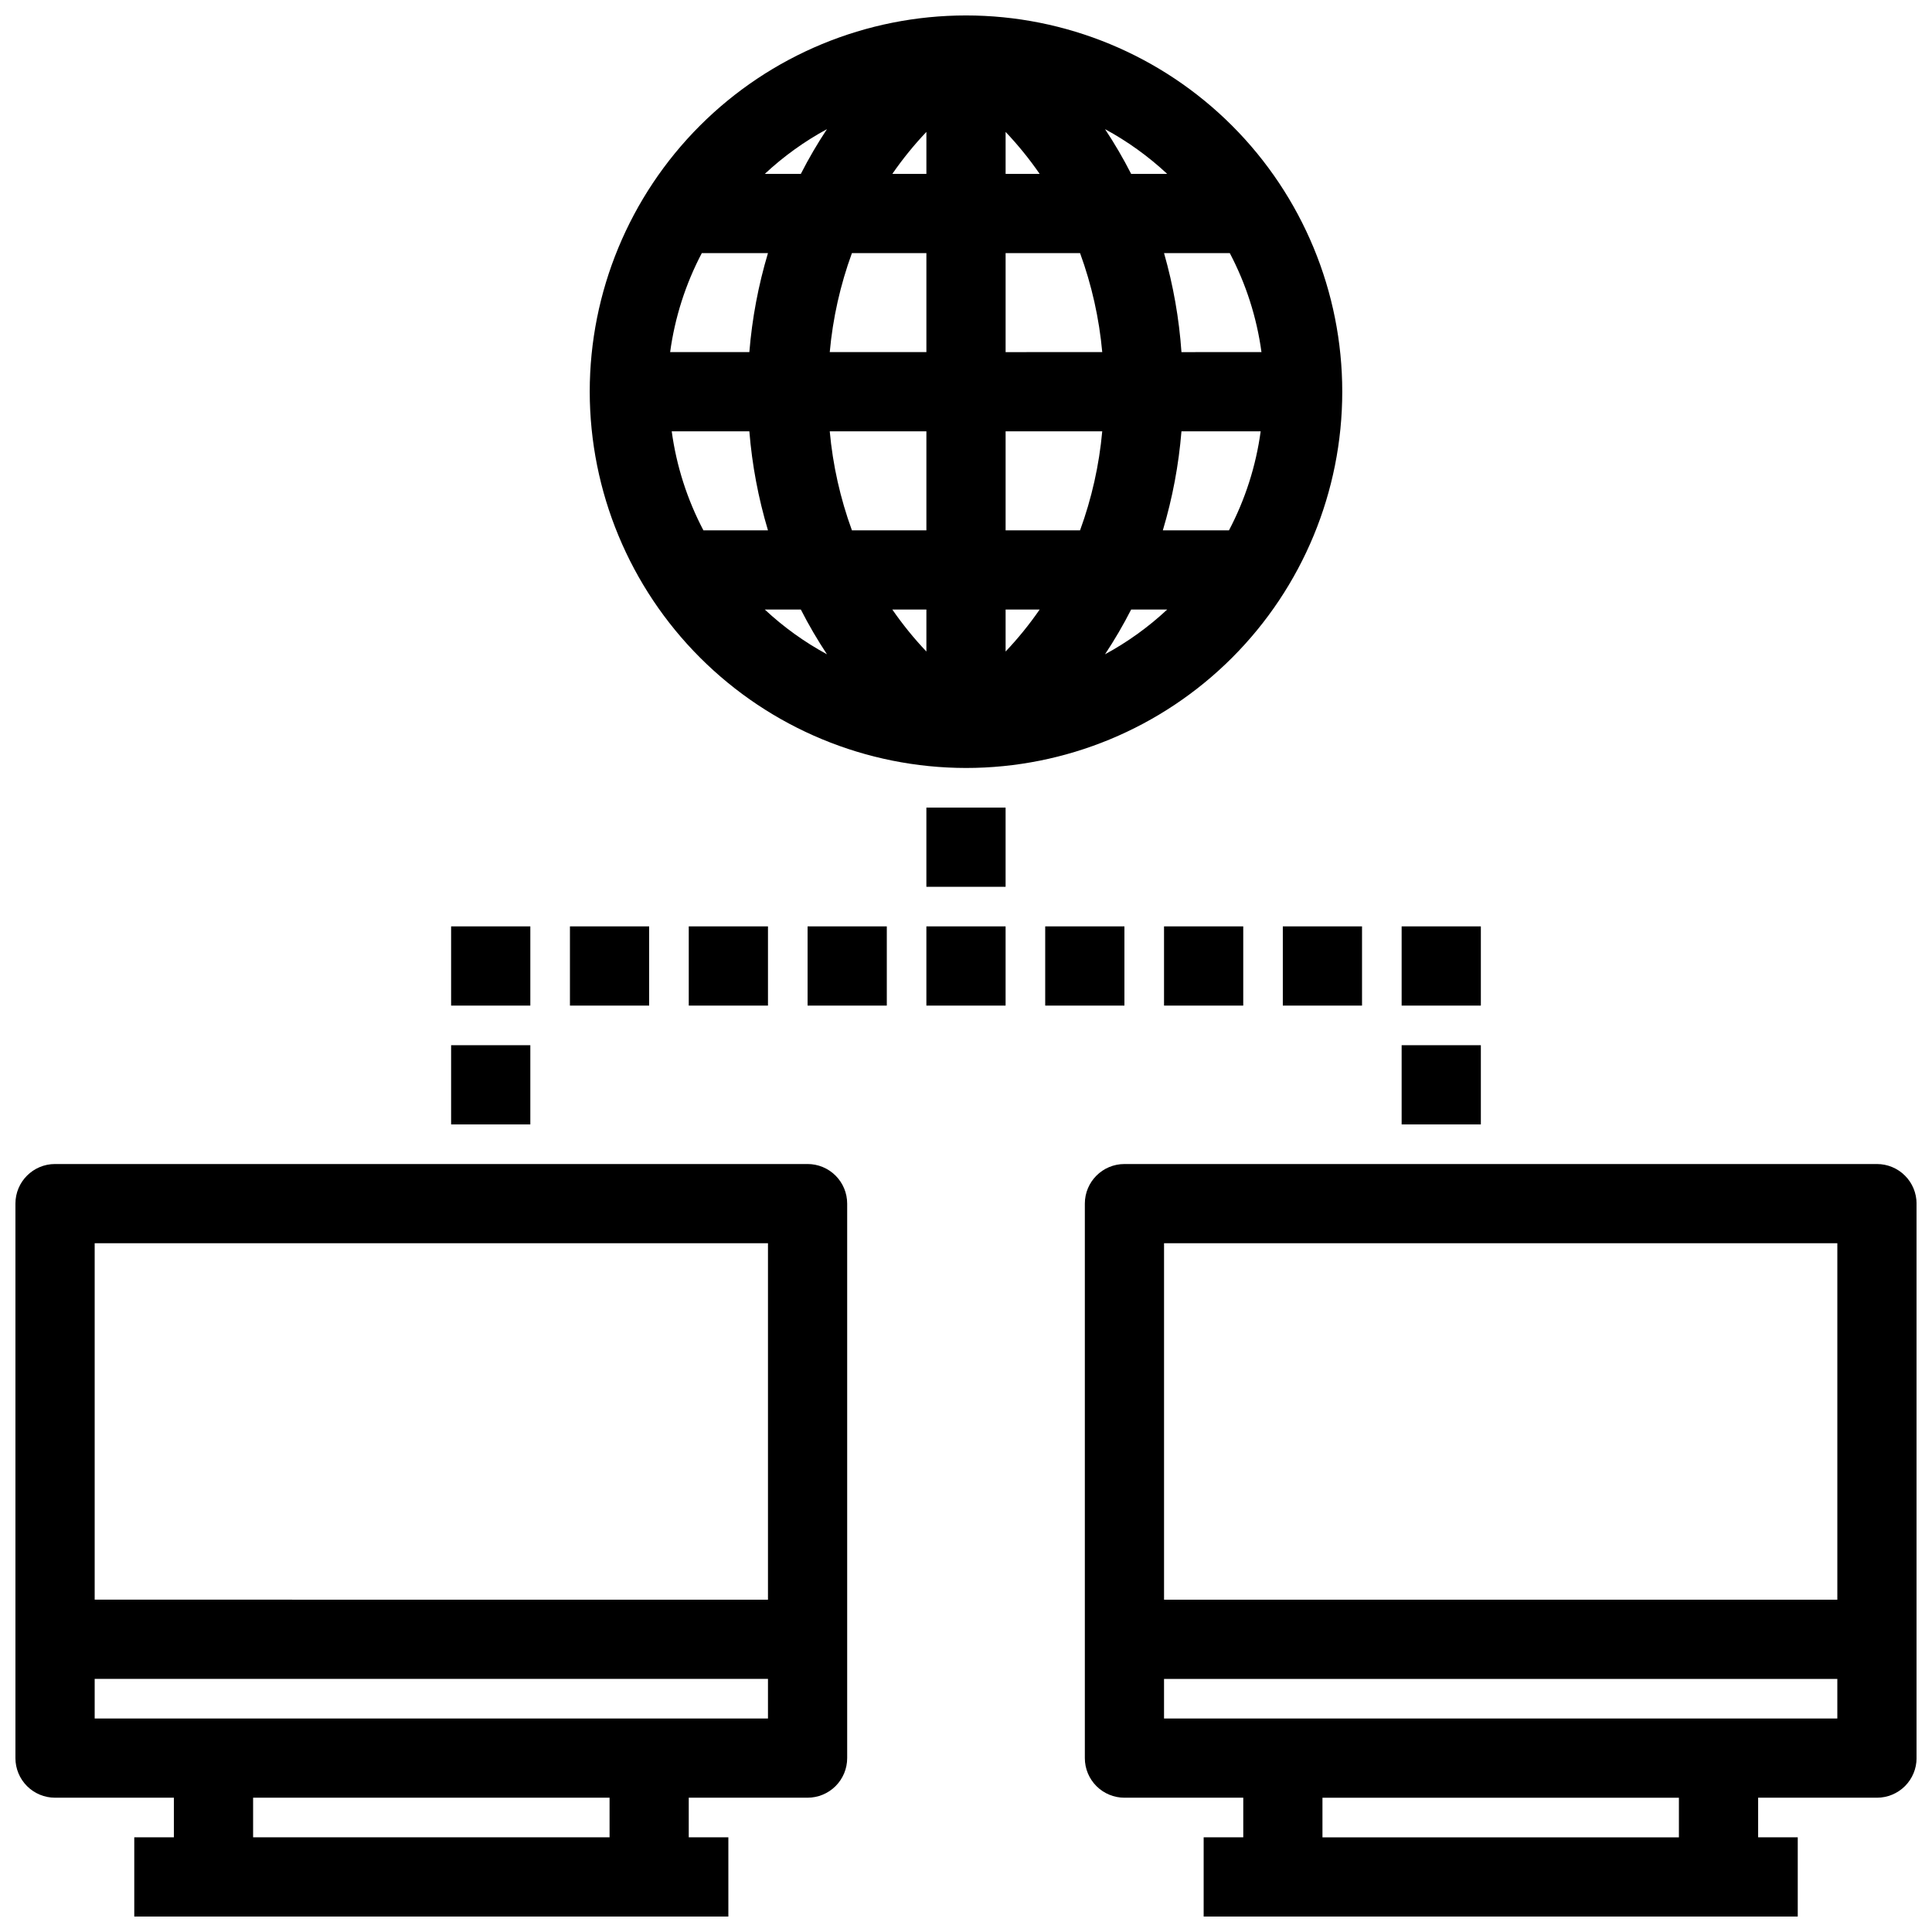 <?xml version="1.0" encoding="UTF-8"?>
<!-- Uploaded to: SVG Find, www.svgrepo.com, Generator: SVG Find Mixer Tools -->
<svg width="800px" height="800px" version="1.1" viewBox="144 144 512 512" xmlns="http://www.w3.org/2000/svg">
 <defs>
  <clipPath id="c">
   <path d="m148.09 452h220.91v199.9h-220.91z"/>
  </clipPath>
  <clipPath id="b">
   <path d="m431 452h220.9v199.9h-220.9z"/>
  </clipPath>
  <clipPath id="a">
   <path d="m300 148.09h200v199.91h-200z"/>
  </clipPath>
 </defs>
 <g clip-path="url(#c)">
  <path d="m158.59 620.41h31.488v10.496h-10.496v20.992h157.44v-20.992h-10.496v-10.496h31.488c2.781 0 5.453-1.105 7.422-3.074s3.074-4.637 3.074-7.422v-146.94c0-2.785-1.105-5.457-3.074-7.422-1.969-1.969-4.641-3.074-7.422-3.074h-199.43c-5.797 0-10.496 4.699-10.496 10.496v146.94c0 2.785 1.105 5.453 3.074 7.422s4.637 3.074 7.422 3.074zm146.95 10.496h-94.465v-10.496h94.465zm-136.45-31.488v-10.496h178.43v10.496zm178.43-125.95v94.465l-178.43-0.004v-94.461z"/>
 </g>
 <g clip-path="url(#b)">
  <path d="m641.41 452.48h-199.42c-5.797 0-10.496 4.699-10.496 10.496v146.94c0 2.785 1.105 5.453 3.074 7.422 1.965 1.969 4.637 3.074 7.422 3.074h31.488v10.496h-10.496v20.992h157.44v-20.992h-10.496v-10.496h31.488c2.785 0 5.453-1.105 7.422-3.074s3.074-4.637 3.074-7.422v-146.94c0-2.785-1.105-5.457-3.074-7.422-1.969-1.969-4.637-3.074-7.422-3.074zm-10.496 20.992v94.465l-178.43-0.004v-94.461zm-41.984 157.44h-94.465v-10.496h94.465zm-136.45-31.488v-10.496h178.43v10.496z"/>
 </g>
 <path d="m389.5 358.02h20.992v20.992h-20.992z"/>
 <path d="m389.5 389.5h20.992v20.992h-20.992z"/>
 <path d="m358.02 389.5h20.992v20.992h-20.992z"/>
 <path d="m326.53 389.5h20.992v20.992h-20.992z"/>
 <path d="m295.04 389.5h20.992v20.992h-20.992z"/>
 <path d="m263.55 389.5h20.992v20.992h-20.992z"/>
 <path d="m263.55 420.99h20.992v20.992h-20.992z"/>
 <path d="m420.99 389.5h20.992v20.992h-20.992z"/>
 <path d="m452.48 389.5h20.992v20.992h-20.992z"/>
 <path d="m483.96 389.5h20.992v20.992h-20.992z"/>
 <path d="m515.45 389.5h20.992v20.992h-20.992z"/>
 <path d="m515.45 420.99h20.992v20.992h-20.992z"/>
 <g clip-path="url(#a)">
  <path d="m400 347.52c26.445 0 51.805-10.508 70.504-29.207 18.703-18.699 29.207-44.062 29.207-70.508 0-26.445-10.504-51.805-29.207-70.508-18.699-18.699-44.059-29.203-70.504-29.203s-51.809 10.504-70.508 29.203c-18.699 18.703-29.207 44.062-29.207 70.508 0.027 26.438 10.543 51.785 29.238 70.477 18.691 18.695 44.039 29.211 70.477 29.238zm10.496-41.984h9.027-0.004c-2.715 3.934-5.734 7.656-9.023 11.125zm0-20.992v-26.242h25.609c-0.812 8.965-2.789 17.785-5.879 26.242zm0-47.23v-26.242h19.734-0.004c3.09 8.453 5.066 17.273 5.879 26.238zm0-47.234v-11.125c3.289 3.469 6.309 7.188 9.023 11.125zm-20.992 0h-9.027c2.719-3.938 5.734-7.656 9.027-11.125zm0 20.992v26.238h-25.613c0.812-8.965 2.789-17.785 5.879-26.238zm0 47.23v26.242h-19.734c-3.09-8.457-5.066-17.277-5.879-26.242zm0 47.234v11.125c-3.293-3.469-6.309-7.191-9.027-11.125zm54.266 0h9.551-0.004c-4.965 4.637-10.504 8.621-16.477 11.859 2.531-3.82 4.844-7.777 6.926-11.859zm8.398-20.992h-0.004c2.559-8.551 4.211-17.344 4.934-26.242h20.992c-1.246 9.172-4.09 18.051-8.398 26.242zm4.934-47.23-0.004-0.004c-0.617-8.883-2.168-17.676-4.617-26.238h17.422c4.309 8.188 7.152 17.07 8.398 26.238zm-13.336-47.234c-2.082-4.082-4.394-8.043-6.926-11.859 5.973 3.238 11.512 7.223 16.477 11.859zm-87.535 0h-9.551c4.969-4.637 10.504-8.621 16.477-11.859-2.531 3.816-4.844 7.777-6.926 11.859zm-8.711 20.992c-2.559 8.551-4.215 17.344-4.934 26.238h-20.992c1.246-9.168 4.086-18.051 8.395-26.238zm-4.934 47.23c0.719 8.898 2.375 17.691 4.934 26.242h-17.109c-4.309-8.191-7.152-17.07-8.398-26.242zm13.645 47.234c2.082 4.082 4.394 8.039 6.926 11.859-5.973-3.238-11.508-7.223-16.477-11.859z"/>
 </g>
</svg>